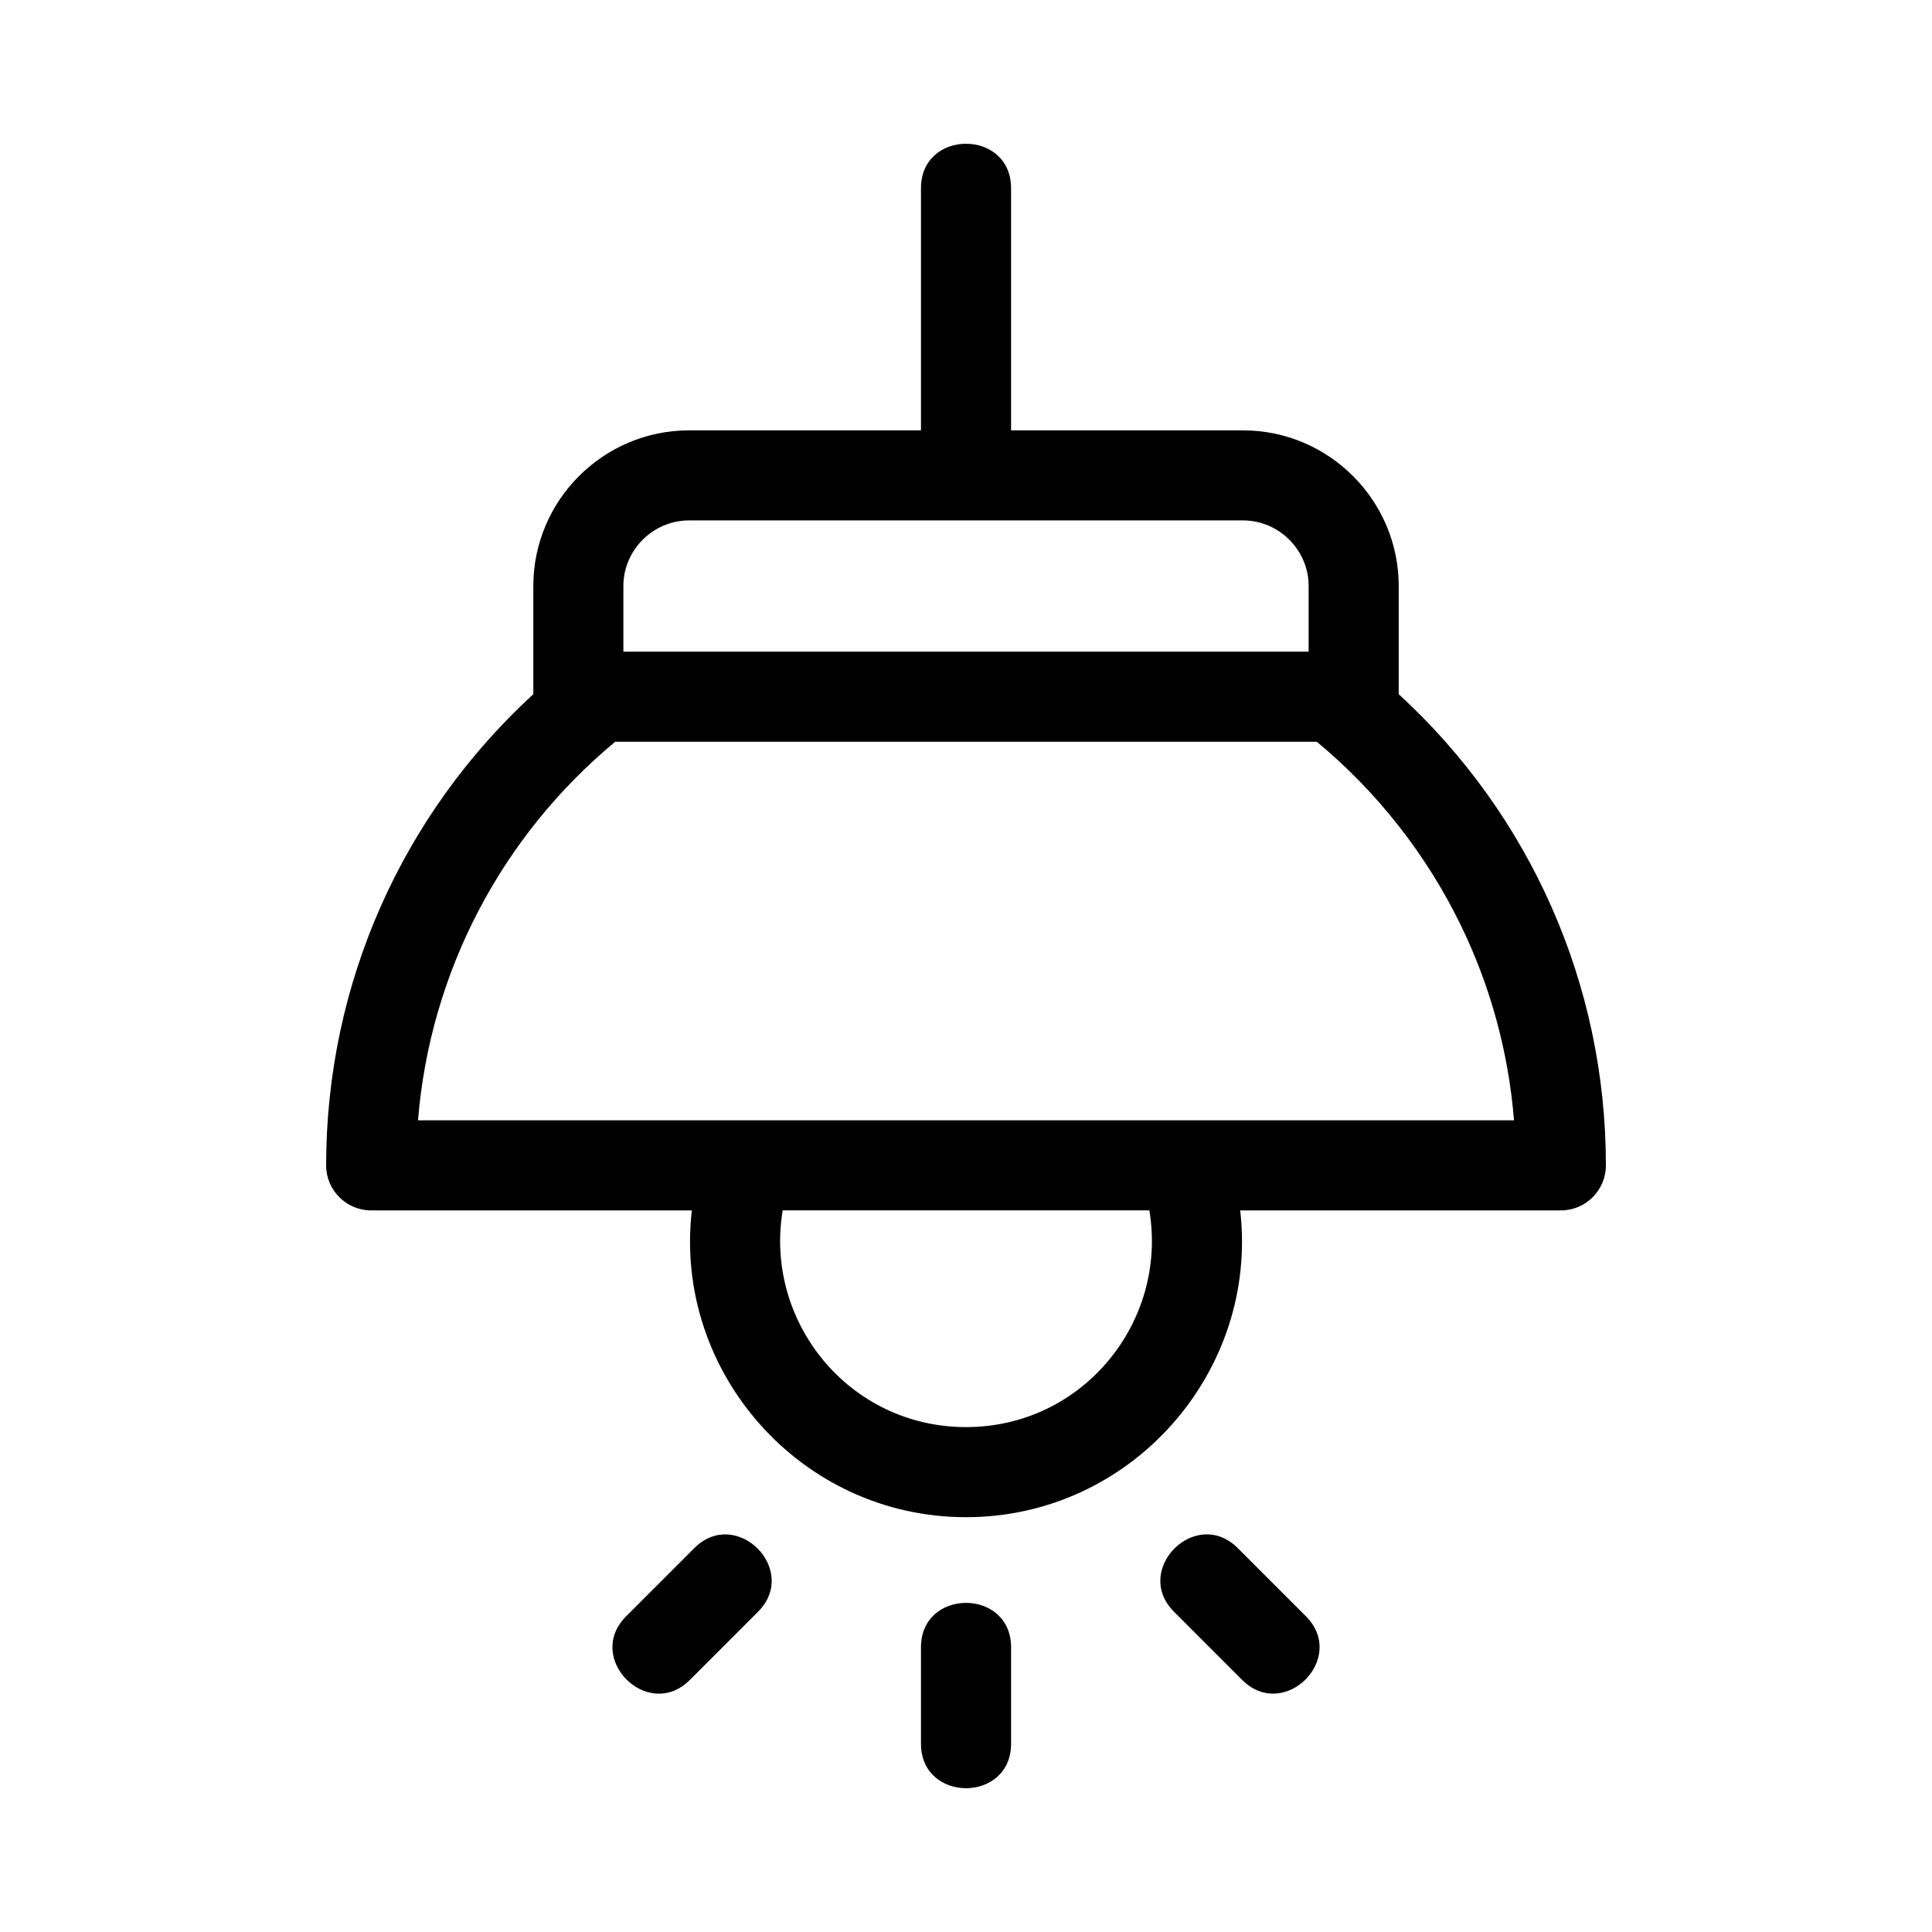 <?xml version="1.0" encoding="UTF-8"?>
<!-- Uploaded to: ICON Repo, www.svgrepo.com, Generator: ICON Repo Mixer Tools -->
<svg fill="#000000" width="800px" height="800px" version="1.1" viewBox="144 144 512 512" xmlns="http://www.w3.org/2000/svg">
 <path d="m400 546.07c-43.914 0-77.594-38.648-72.656-81.301h-84.984c-6.586 0-11.93-5.348-11.93-11.938 0-48.098 20.145-92.953 54.906-124.87v-28.656c0-22.719 18.543-41.254 41.262-41.254h61.469v-64.172c0-15.715 23.875-15.715 23.875 0v64.172h61.469c22.719 0 41.262 18.535 41.262 41.254v28.656c34.762 31.914 54.906 76.77 54.906 124.87 0 6.586-5.344 11.938-11.93 11.938h-84.984c4.945 42.648-28.734 81.301-72.656 81.301zm-72 8.195c11.109-11.109 27.984 5.766 16.875 16.875l-18.059 18.066c-11.117 11.109-27.992-5.766-16.883-16.875zm-20.957-213.7c-30.027 24.898-49.074 60.922-52.266 100.33h290.45c-1.492-18.477-6.426-35.965-14.164-51.828-9.168-18.809-22.227-35.328-38.102-48.496h-185.92zm183.76-41.262c0-9.539-7.856-17.387-17.395-17.387h-146.81c-9.539 0-17.395 7.848-17.395 17.387v17.395h181.6v-17.395zm-35.672 271.83c-11.109-11.109 5.766-27.984 16.875-16.875l18.066 18.066c11.109 11.109-5.766 27.984-16.883 16.875zm-67.062 9.426c0-15.711 23.875-15.711 23.875 0v25.547c0 15.715-23.875 15.715-23.875 0zm11.938-58.363c31.043 0 53.512-27.98 48.586-57.434h-97.172c-4.926 29.469 17.547 57.434 48.586 57.434z"/>
</svg>